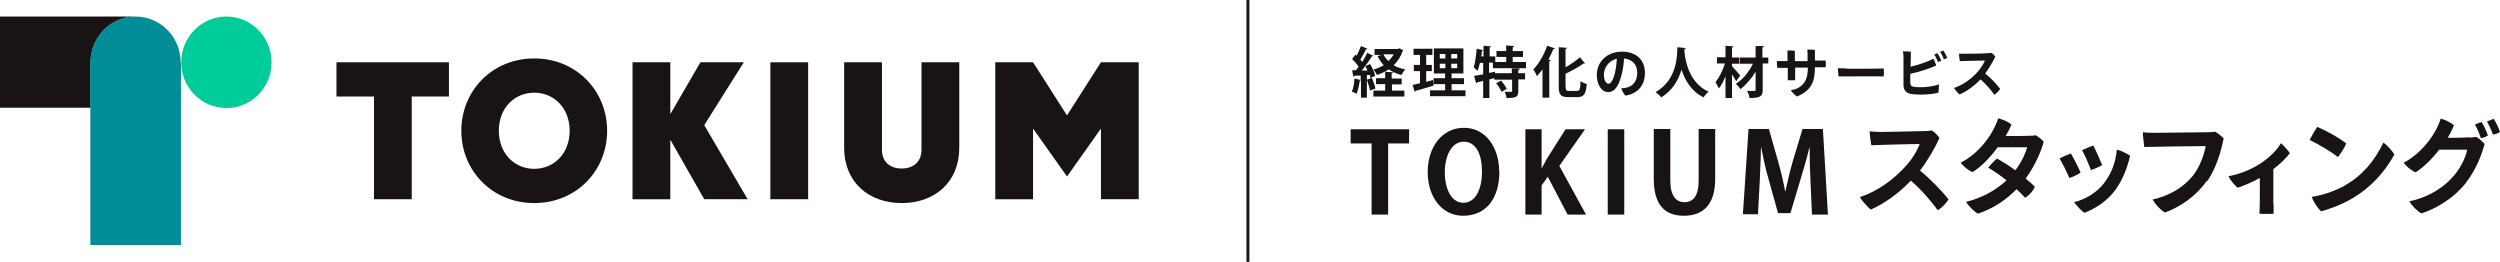 <?xml version="1.0" encoding="UTF-8"?>
<svg id="_レイヤー_1" data-name="レイヤー_1" xmlns="http://www.w3.org/2000/svg" version="1.1" viewBox="0 0 847 88.7">
  <!-- Generator: Adobe Illustrator 29.1.0, SVG Export Plug-In . SVG Version: 2.1.0 Build 142)  -->
  <defs>
    <style>
      .st0 {
        fill: #191414;
      }

      .st1 {
        fill: #008d97;
      }

      .st2 {
        fill: none;
        stroke: #191414;
        stroke-miterlimit: 10;
      }

      .st3 {
        fill: #0c9;
      }
    </style>
  </defs>
  <g>
    <g>
      <path class="st0" d="M30.7,21.1c0-8.5,6.9-15.5,15.3-15.5H0v30.9h30.7v-15.5h0Z"/>
      <path class="st1" d="M61.3,21.1v61.9h-30.7V21.1c0-8.5,6.9-15.5,15.3-15.5s15.3,6.9,15.3,15.5Z"/>
      <path class="st3" d="M76.7,36.6c8.5,0,15.3-6.9,15.3-15.5s-6.9-15.5-15.3-15.5-15.3,6.9-15.3,15.5,6.9,15.5,15.3,15.5Z"/>
    </g>
    <g>
      <path class="st0" d="M139.5,32.7v34.8h-12.8v-34.8h-12.7v-11.6h38.1v11.6h-12.7Z"/>
      <path class="st0" d="M181,68.8c-14.3,0-24.7-11-24.7-24.5s10.4-24.5,24.7-24.5,24.7,11,24.7,24.5-10.4,24.5-24.7,24.5ZM181,31.4c-6.7,0-12,5.2-12,12.9s5.3,12.9,12,12.9,12-5.2,12-12.9-5.3-12.9-12-12.9Z"/>
      <path class="st0" d="M238.6,67.5l-11.4-20h-.1v20h-12.8V21.1h12.8v17.4h.1l10.1-17.4h14.7l-13.4,21.3,14.7,25.1h-14.7Z"/>
      <path class="st0" d="M261,67.5V21.1h12.8v46.4h-12.8Z"/>
      <path class="st0" d="M305.5,68.8c-11.2,0-19.5-7.1-19.5-18.7v-29h12.8v29.6c0,4.5,3.2,6.4,6.7,6.4s6.7-1.9,6.7-6.4v-29.6h12.8v29c0,11.6-8.3,18.7-19.5,18.7Z"/>
      <path class="st0" d="M373,67.5v-23.8h-.1l-11.4,16.1-11.4-16.1h-.1v23.8h-12.8V21.1h12.8l11.5,18,11.5-18h12.8v46.4h-12.8Z"/>
    </g>
  </g>
  <line class="st2" x1="422.8" x2="422.8" y2="88.7"/>
  <g id="_レイヤー_1-2">
    <g>
      <g>
        <path class="st0" d="M464.3,26.3c0-.3-.1-.6-.2-.9h-1v7.7h-2v-6c0,.1-.2.2-.4.2-.2,1.5-.6,3.3-1.1,4.5-.4-.3-1.1-.6-1.6-.8.5-1,.8-2.8.9-4.4l2.1.5v-1.5c-.8,0-1.6,0-2.2.1,0,.2-.2.3-.3.3l-.4-2.2h1.3c.3-.4.6-.8.9-1.2-.5-.8-1.4-1.8-2.2-2.6l1.1-1.5.4.4c.6-1.1,1.1-2.3,1.5-3.3l2.2.9c0,.1-.3.2-.5.2-.5,1-1.2,2.4-1.9,3.5.2.3.4.5.6.8.7-1.1,1.3-2.1,1.7-3.1l2.1,1c0,.1-.3.2-.5.2-.9,1.4-2.2,3.3-3.4,4.8h1.9c-.2-.5-.5-1-.7-1.5l1.6-.7c.8,1.3,1.5,2.9,1.7,4l-1.7.8h0ZM464.2,30.7c-.2-1-.7-2.5-1.1-3.7l1.7-.6c.5,1.2,1,2.6,1.2,3.6l-1.7.6ZM473.9,16.3l1.5.7c0,.1-.1.2-.2.3-.6,1.9-1.7,3.5-3,4.8,1.1.7,2.4,1.1,3.9,1.4-.4.4-1,1.3-1.3,1.9-1.7-.4-3.1-1.1-4.3-1.9-1.2.8-2.5,1.4-4,1.9-.2-.5-.8-1.4-1.2-1.8,1.3-.4,2.5-.9,3.5-1.5-.8-.9-1.5-1.9-2.1-3.1l1.4-.4h-2.4v-2h8.1c0,0,0-.1,0-.1ZM471.6,28.5v2.2h4.2v2h-10.5v-2h4v-2.2h-3.1v-2h3.1v-2.2l2.7.2c0,.2-.2.3-.5.4v1.7h3.4v2h-3.4,0ZM468.7,18.4c.4.9,1,1.6,1.7,2.3.7-.7,1.3-1.4,1.8-2.3h-3.5Z"/>
        <path class="st0" d="M483.3,27.7l2.2-.6s0,0,.2,1.9c-2.2.7-4.6,1.3-6.1,1.8,0,.2-.2.3-.3.3l-.7-2.3c.7-.2,1.6-.4,2.5-.6v-4.1h-2.1v-2.1h2.1v-3.4h-2.2v-2.1h6.4v2.1h-2.1v3.4h1.9v2.1h-1.9v3.6h0ZM491.7,30.6h4.8v2h-12v-2h5.1v-2.1h-3.9v-2h3.9v-1.6h-3.8v-8.5h10v8.5h-4v1.6h4.2v2h-4.2v2.1h0ZM487.8,18.3v1.5h1.9v-1.5h-1.9ZM487.8,23.1h1.9v-1.5h-1.9v1.5ZM493.7,19.8v-1.5h-2v1.5h2ZM493.7,23.1v-1.5h-2v1.5h2Z"/>
        <path class="st0" d="M516.9,23.1h-11.1v-1.9h-1.3v3.5l2-.4v.5h5.7v-1.6h2.7c0,.3-.2.4-.5.5v1.1h2.3v2.1h-2.3v3.9c0,2.1-.8,2.4-4,2.4,0-.6-.4-1.5-.6-2.1.9,0,1.8,0,2.1,0s.4,0,.4-.3v-3.8h-6v-.5l-1.7.4v6.3h-2.1v-5.8c-.8.2-1.5.4-2.1.5,0,.2-.2.3-.3.3l-.7-2.5c.8-.1,1.9-.3,3.1-.5v-3.9h-1.1c-.2,1-.5,1.9-.8,2.7-.3-.3-1-.9-1.3-1.2.5-1.5.8-4,1-6.3l2.2.5c0,.1-.2.2-.4.2,0,.6-.2,1.3-.2,1.9h.7v-3.6l2.6.2c0,.2-.2.3-.5.3v3.1h1.9v1.9h3.7v-1.7h-3.3v-2h3.3v-1.9l2.7.2c0,.2-.2.3-.5.4v1.3h3.5v2h-3.5v1.7h4.5v2.1h0ZM508.7,31.1c-.3-.8-1.1-2.1-1.8-2.9l1.7-.9c.7.9,1.5,2,1.9,2.8l-1.8,1h0Z"/>
        <path class="st0" d="M522.6,33.1v-9.6c-.6.8-1.3,1.6-1.9,2.3-.2-.6-.8-1.7-1.2-2.3,1.8-1.8,3.6-4.9,4.7-8l2.6.9c-.1.2-.3.3-.5.2-.5,1.2-1.1,2.4-1.7,3.6l.8.2c0,.2-.2.3-.5.4v12.3h-2.3ZM530.5,29.5c0,1.1.1,1.3,1,1.3h2.8c.9,0,1.1-.6,1.2-3.3.5.4,1.5.8,2.1,1-.3,3.2-.9,4.4-3.1,4.4h-3.3c-2.3,0-3.1-.8-3.1-3.4v-13.5l2.8.2c0,.2-.2.3-.5.4v6.2c1.8-1,3.6-2.3,4.9-3.4l1.7,2.1s-.3.1-.5,0c-1.6,1.2-3.9,2.4-6.1,3.5v4.6h0Z"/>
        <path class="st0" d="M557.3,24.7c0,4.1-2.3,7-6.6,7.7-.5-.5-1.2-1.7-1.4-2.5.6,0,1.2-.1,1.7-.2,2-.4,3.7-2,3.7-5s-1.8-4.6-4.5-4.9c0,1.4-.3,3.5-.7,5.1-.9,3.7-2.2,6.3-4.6,6.3s-3.9-2.6-3.9-5.8c0-4.6,3.6-7.9,8.5-7.9s7.8,2.8,7.8,7.2ZM547.2,24.4c.3-1.3.5-3,.6-4.5-3,.7-4.4,3.3-4.4,5.4s.9,3.1,1.6,3.1,1.7-1.5,2.2-4h0Z"/>
        <path class="st0" d="M571.2,16.2c0,.2-.2.3-.5.4,0,.3,0,.6,0,1,.3,3,1.5,10.4,8.2,13.5-.7.5-1.4,1.3-1.7,1.9-4.3-2.1-6.4-6-7.5-9.4-1,3.3-2.9,7-6.9,9.4-.4-.6-1.1-1.2-1.9-1.8,7.5-4.2,7.3-12.7,7.4-15.2l3.1.3h0Z"/>
        <path class="st0" d="M586.8,22.4c.6.6,2.4,2.7,2.8,3.2l-1.4,1.9c-.3-.6-.9-1.5-1.4-2.3v8h-2.2v-7.4c-.7,1.7-1.4,3.2-2.3,4.2-.2-.7-.8-1.6-1.1-2.2,1.3-1.5,2.5-4,3.2-6.3h-2.7v-2.1h2.9v-3.9l2.7.2c0,.2-.2.3-.5.4v3.4h2.5v2.1h-2.5v.9ZM599.1,19.4v2.1h-1.9v8.9c0,2.1-.5,2.8-4.5,2.8,0-.7-.4-1.7-.8-2.4,1.1,0,2.2,0,2.5,0s.4-.1.4-.4v-6.1c-1.4,2.3-3.3,4.5-5.1,5.9-.4-.6-1-1.3-1.6-1.8,2.3-1.4,4.5-4.1,5.8-6.8h-4.4v-2.1h5.3v-3.9h2.8c0,.3-.2.4-.5.5v3.4h1.9Z"/>
        <path class="st0" d="M616.7,20.5c.4,0,1.3,0,1.8,0,.1.7.2,1.5,0,2.3h-3.6c0,5-1.3,7.9-6.1,9.9-.5-.3-1.6-1.4-2.1-2.1.8-.2,1.7-.4,2.3-.7,2.4-1.3,3.5-3.1,3.5-7h-4.3v4.3c-.6,0-1.7,0-2.5,0,0-.3,0-1.2,0-1.7v-2.5h-1.7c-.5,0-1.3,0-1.8,0-.2-.5-.2-1.8-.2-2.3.5,0,1.1,0,1.7,0h1.9v-1.8c0-.6,0-1.3,0-1.8.7,0,1.9,0,2.5.1v3.5h4.3c0-.8,0-1.6,0-2.1,0-.4,0-1.2-.1-1.8.7,0,2,0,2.6.1,0,.9,0,2.3,0,3.6h1.7,0Z"/>
        <path class="st0" d="M625.8,23.3c4.2,0,10.2,0,12.4-.1.1.6.1,2.1,0,2.7-2.8-.1-12.8,0-15.3,0-.1-.6-.2-2-.2-2.8.6,0,2,.1,3,.1h0Z"/>
        <path class="st0" d="M656.9,28.6c0,.7,0,2.2-.2,2.8-2,.6-6.7.9-9.4.4-1.7-.4-2.4-1.4-2.4-3.1s0-7.1,0-8.3,0-2.3-.2-3c.7,0,2,0,2.7.1,0,.9,0,2.9-.1,5.1,2.5-.6,5.7-1.6,7.7-2.7.4.5.8,1.7,1,2.3-2.4,1.1-5.9,2.2-8.8,2.8v2.9c0,.9.3,1.4,1.2,1.5,2.4.4,6.4,0,8.4-.8h0ZM656.4,18c.4.6,1.1,1.9,1.3,2.5-.2.2-.7.4-1.1.5-.3-.7-.8-1.9-1.3-2.5.4-.2.8-.4,1.2-.5h0ZM659.7,19.6c-.2.2-.7.4-1.1.5-.3-.7-.8-1.9-1.3-2.5.4-.2.8-.4,1.1-.5.4.6,1.1,1.9,1.3,2.5Z"/>
        <path class="st0" d="M677.6,30.2c-.4.6-1.2,1.5-1.9,1.9-1.1-1.5-2.7-3.5-4.7-5.2-2.1,2.2-4.7,4.1-7.1,5.1-.5-.4-1.5-1.5-1.9-2.2,3.3-1.1,5.9-3.2,7.6-5,1.4-1.5,2.3-2.9,2.9-4.3-1.9,0-7.1.2-8.5.2-.1-.6-.3-1.7-.3-2.5.6,0,1.3,0,1.9,0,.9,0,6.7,0,7.9-.2.4,0,.9,0,1.2-.1.5.3,1,.8,1.3,1.3-.7,1.5-2,3.8-3.4,5.7,1.9,1.5,4,3.8,5,5.1h0Z"/>
      </g>
      <g>
        <g>
          <path class="st0" d="M477.4,48.6h-7.1v24.1h-5.6v-24.1h-7.1v-4.8h19.8v4.8Z"/>
          <path class="st0" d="M508,57.9c0,10.1-5.1,15.2-12.3,15.2s-12-6.4-12-14.8,4.8-15,12.3-15,11.9,6.9,11.9,14.6h0ZM489.5,58.3c0,5.7,2.2,10.4,6.3,10.4s6.3-4.6,6.3-10.5-2-10.2-6.2-10.2-6.4,5-6.4,10.4Z"/>
          <path class="st0" d="M537.5,72.7h-6.4l-6.7-12.8-2.1,2.9v9.9h-5.5v-28.9h5.5v13.1h.1c.6-1.1,1.2-2.2,1.8-3.3l6.2-9.8h6.6l-8.7,12.4,9.1,16.6h0Z"/>
          <path class="st0" d="M544.7,43.8h5.6v28.9h-5.6v-28.9Z"/>
          <path class="st0" d="M581.1,60.7c0,8.5-4,12.4-10.6,12.4s-10.2-3.9-10.2-12.4v-17h5.6v17.5c0,5.1,1.9,7.3,4.8,7.3s4.8-2.1,4.8-7.3v-17.5h5.6v17h0Z"/>
          <path class="st0" d="M619.2,72.7h-5.3l-.5-11.3c-.2-3.8-.3-7.7-.3-11.4h-.1c-.8,3.5-1.9,7.3-2.9,10.5l-3.5,11.7h-4.2l-3.2-11.5c-1-3.3-1.8-7.2-2.5-10.7h-.1c0,3.6-.3,7.9-.4,11.5l-.6,11.1h-5.1l1.9-28.9h6.9l3.1,10.9c1,3.5,1.8,6.9,2.4,10.2h.1c.7-3.2,1.5-6.7,2.5-10.2l3.3-10.9h6.9l1.7,28.9h0Z"/>
        </g>
        <g>
          <path class="st0" d="M660.2,67.5c-.7,1.2-2.3,3-3.7,3.7-2.2-3-5.3-6.7-9.1-10-4.1,4.3-9.1,7.9-13.6,9.8-1-.8-2.9-2.9-3.7-4.2,6.3-2.1,11.4-6.1,14.8-9.7,2.8-2.9,4.4-5.6,5.5-8.3-3.7,0-13.8.3-16.4.4-.2-1.2-.5-3.3-.6-4.7,1.1.1,2.5.2,3.6.2,1.7,0,13-.2,15.2-.3.9,0,1.7-.1,2.3-.2,1,.6,1.9,1.6,2.6,2.5-1.3,3-3.8,7.4-6.6,11.1,3.6,2.9,7.8,7.3,9.7,9.8h0Z"/>
          <path class="st0" d="M687.2,46c1.4,0,1.8,0,2.5-.2,1,.6,2.1,1.5,2.7,2.2-.6,2.6-2.8,8-6.1,12.5,1.1.9,2.2,1.8,3.1,2.8-.6,1.4-1.9,2.9-3.3,3.7-.8-.9-1.8-1.9-2.9-2.9-3.8,3.9-8.1,6.6-13.1,8.3-1.2-.7-3.1-2.5-4-4,5-1.3,9.6-3.5,13.7-7.3-2-1.6-4.1-3.1-6.2-4.3.8-1,2.1-2.4,3-3.1,2.1,1.2,4.2,2.5,6.2,4,2.3-3,3.6-6.2,4-7.8h-10c-2.6,3.6-5.7,6.7-8.5,8.4-1.4-.5-3.3-2.1-4-3.2,6.1-3.1,10.8-9.3,12.7-15,1.7.4,3.3,1.1,4.5,2.1-.5,1.2-1.2,2.6-2,3.9,6.6,0,7.7-.1,7.7-.1h0s0,0,0,0Z"/>
          <path class="st0" d="M704.9,58.5c-.7.5-2.7,1.5-3.8,1.8-.7-1.7-2.5-5.3-3.3-6.6.8-.5,2.9-1.4,3.8-1.7.9,1.5,2.6,4.7,3.3,6.5ZM721.7,52.7c-.9,4-2.5,8.1-4.9,11.5-3,4.2-7.6,6.8-10.6,7.9-1-.6-2.7-2.5-3.5-3.6,3.3-.8,7.7-3,10.4-6.8,2.2-3,3.6-6.3,4.1-11,1.3.3,3.4,1.3,4.4,2h0ZM712.3,55.9c-.8.5-2.8,1.4-3.9,1.7-.6-1.7-2.1-5.2-3-6.7.8-.4,2.9-1.3,3.8-1.6.9,1.7,2.3,4.8,3,6.6Z"/>
          <path class="st0" d="M747.7,61.2c-3.4,5-8.8,8.8-14.2,10.8-1.5-.8-3.3-2.8-4.2-4.4,5.5-1.3,10-3.7,13.6-8,2.3-2.9,3.8-6.9,4.4-10.1-3.3,0-17.7.2-20.8.3-.2-1.2-.5-4-.5-5,1.5.2,3.3.2,4.5.2,2.1,0,15.2-.2,17.5-.2.7,0,1.5,0,2.4-.2.9.4,2.2,1.5,3,2.3-1,4.6-2.4,9.7-5.5,14.4h0Z"/>
          <path class="st0" d="M770.3,69.3c0,.9,0,2.3,0,3.1-.9.1-3.8.1-4.8,0,0-.4.1-1.7.1-3.1,0-2.4.1-5.2,0-9-2.5,1.4-5.3,2.6-7.5,3.3-1-.8-2.5-2.6-3.1-3.9,3.4-.6,7.4-2.1,10.5-4.1,3.1-2,5.8-4.5,7.3-7.1,1,.9,2.3,2.3,3,3.4-1.3,1.7-3.2,3.6-5.6,5.4v12h0Z"/>
          <path class="st0" d="M794.9,48.6c-.5,1.3-1.9,3.6-2.8,4.6-2.3-1.8-6.5-4.3-9.6-5.8.6-1.2,2-3.6,2.6-4.4,2.9,1.2,7.3,3.6,9.8,5.6h0ZM794.3,62.9c6.1-3.4,10.2-8.4,13.2-14.6,1.3.9,3.1,2.9,3.7,4.1-3.4,6.1-8.1,11.2-14.2,14.8-3.8,2.2-7.7,3.6-10.6,4.4-1.3-1.2-2.7-3.4-3.2-4.9,3.9-.6,7.9-2,11.2-3.8Z"/>
          <path class="st0" d="M836.5,46.6c1.4,0,1.8-.2,2.5-.2.9.5,2.2,1.7,2.8,2.4-1,3.5-2.7,8.4-6.4,13.2-3.7,4.8-9.7,8.6-15,10.3-1.5-.8-3.3-2.6-4.1-4.1,4.8-1,10.1-3.4,14.1-7.6,3.3-3.4,5-7.4,5.5-9.9h-9.5c-2.5,3.3-5.4,6-8,7.7-1.4-.6-3.3-2.1-4-3.3,6-3.1,10.9-9.6,12.5-14.9,1.7.4,3.3,1.3,4.5,2.2-.5,1.4-1.3,2.9-2.1,4.3,6.2,0,7.3-.2,7.3-.2h0s0,0,0,0ZM840.8,41.4c.8,1.2,1.7,3.3,2.1,4.5-.5.4-1.6.8-2.4.9-.4-1.4-1.2-3.2-2-4.6.8-.4,1.7-.7,2.4-.9h0ZM847,44.7c-.5.4-1.6.8-2.4.9-.5-1.5-1.3-3.2-2-4.4.8-.4,1.7-.8,2.3-.9.8,1.2,1.7,3.2,2.1,4.4h0Z"/>
        </g>
      </g>
    </g>
  </g>
</svg>